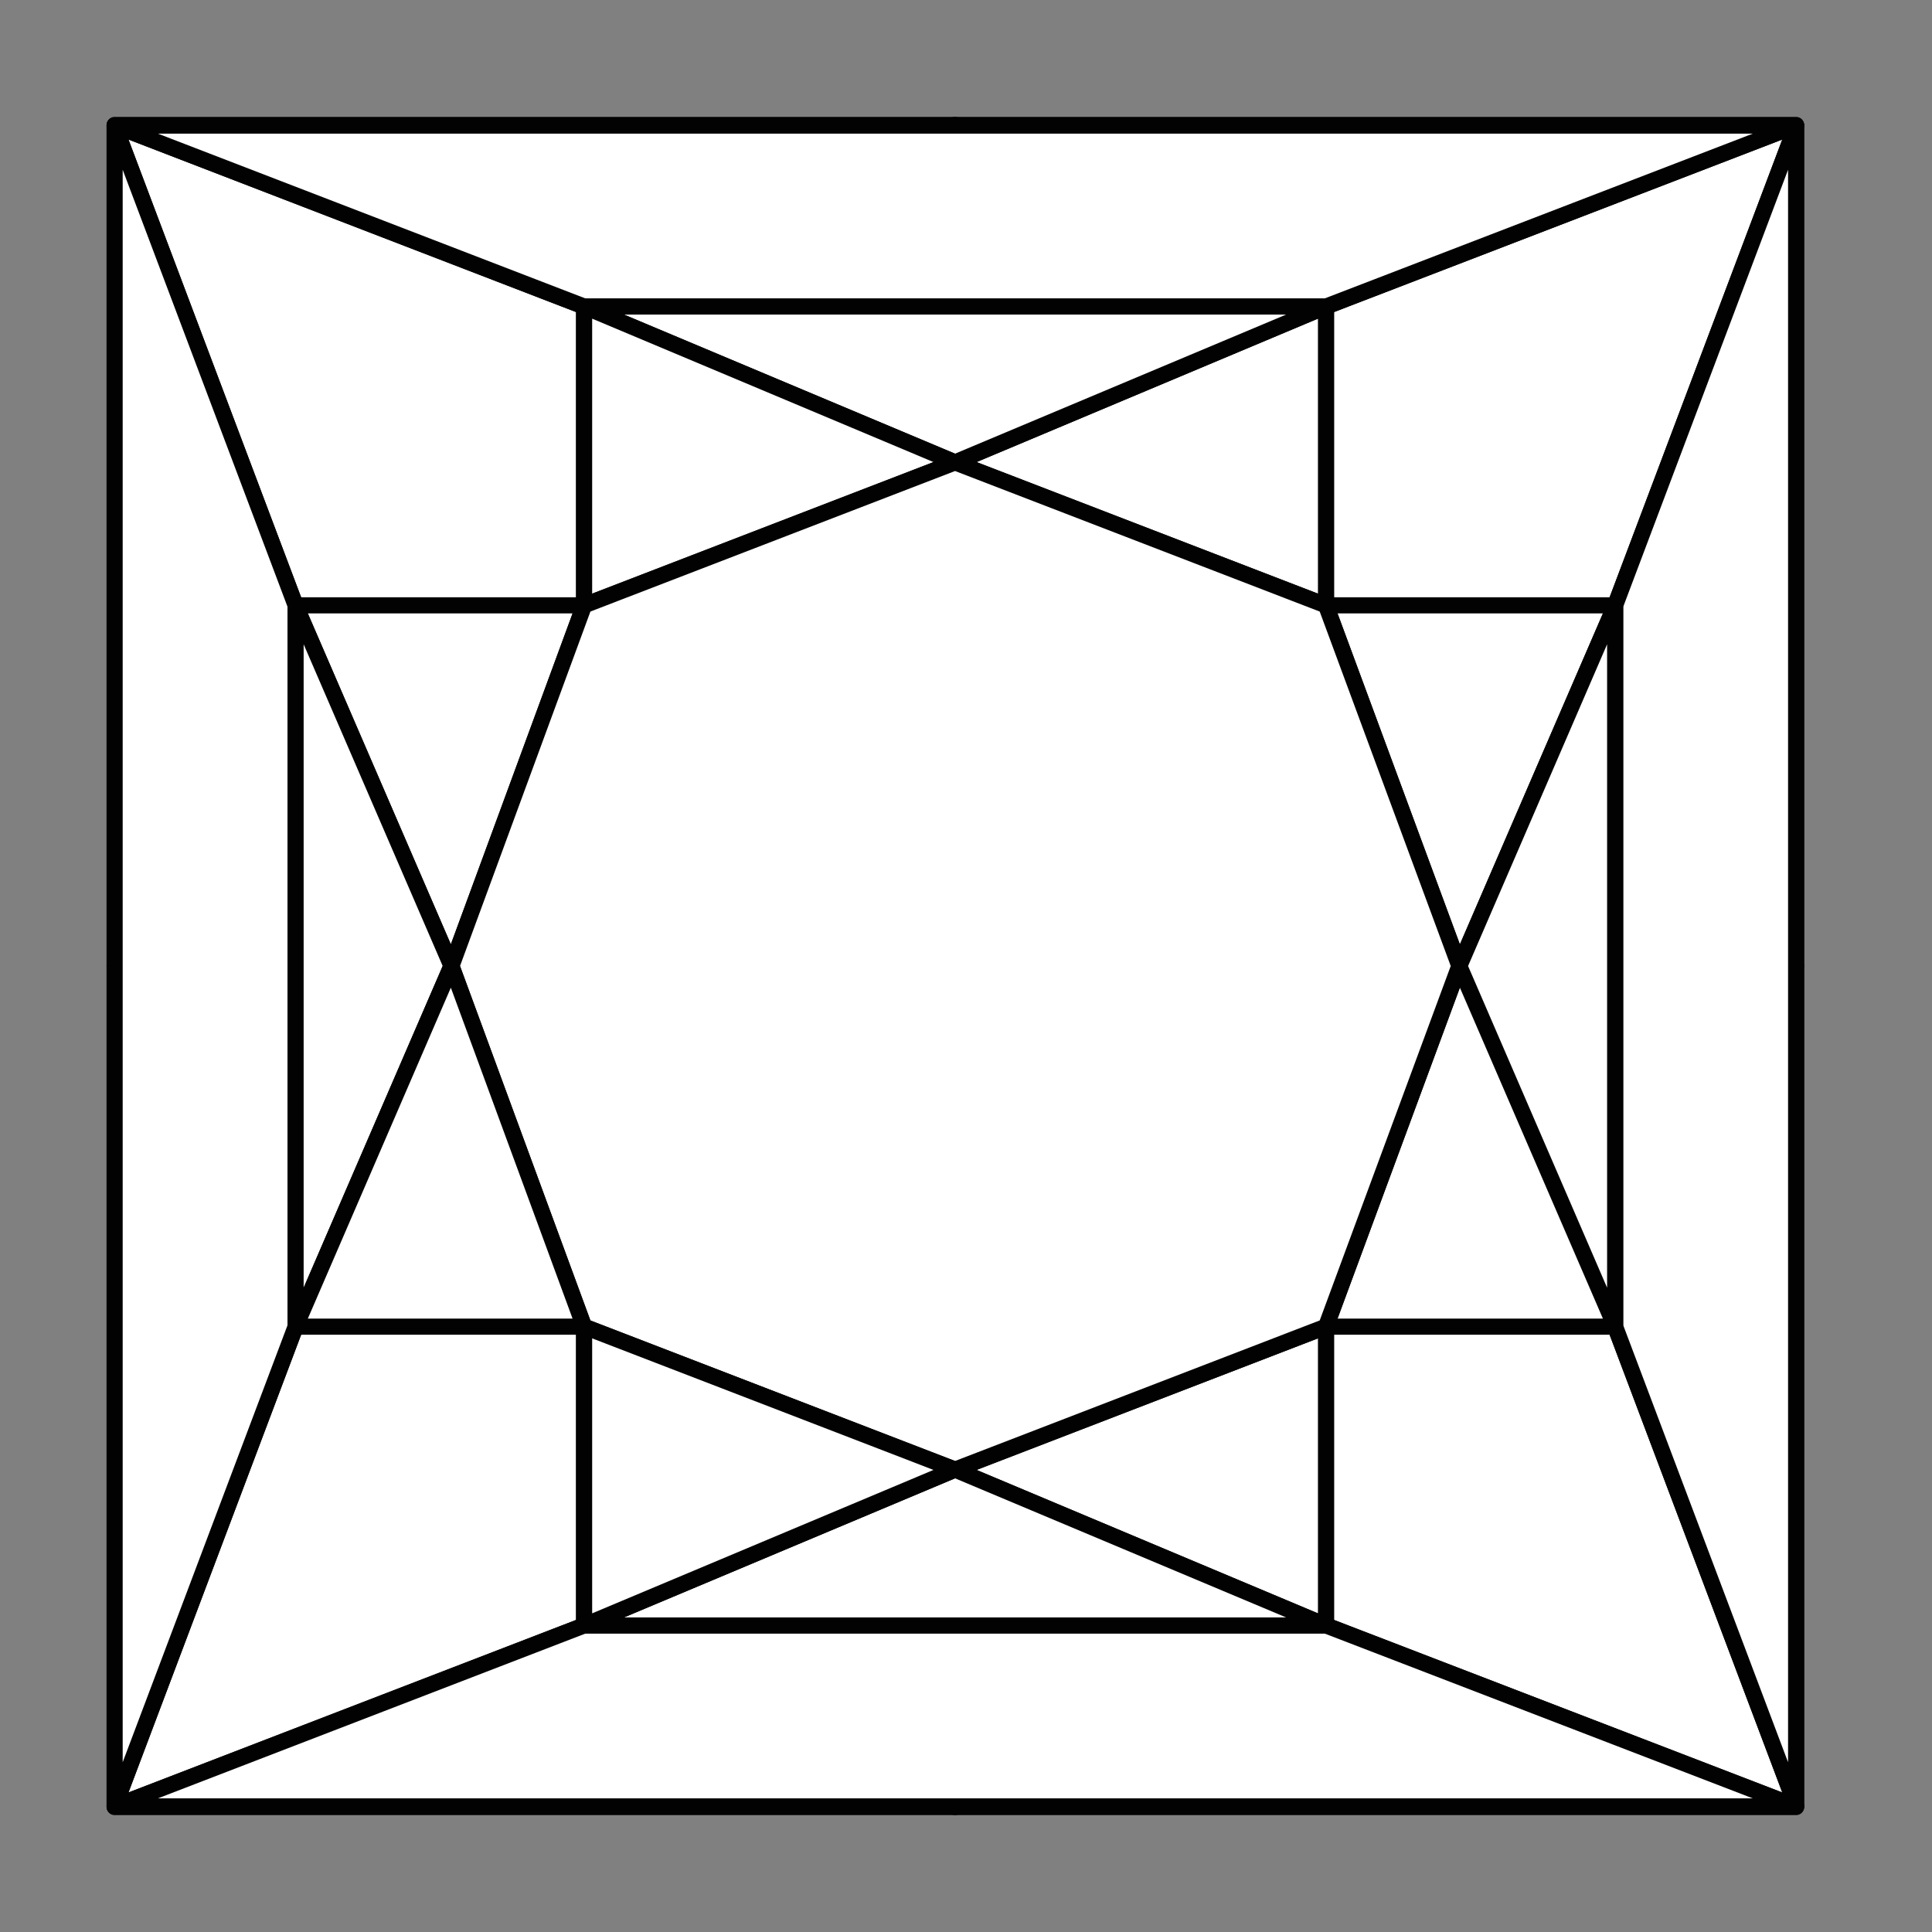 <svg version="1.1" id="okragly" xmlns="http://www.w3.org/2000/svg" x="0" y="0" viewBox="0 0 30 30" xml:space="preserve"><rect x="0" y="0" width="30" height="30" fill="#808080" stroke="none"/><style>.st0{display:none}.st1{display:inline;fill:#fff}.st1,.st3{stroke:#020203;stroke-width:.25;stroke-linejoin:round;stroke-miterlimit:10}.st3,.st4{fill:#fff}.st5{fill:none;stroke:#020203;stroke-width:.25;stroke-linejoin:round;stroke-miterlimit:10}</style><g class="st0"><path class="st1" d="M1.04 4.88l6.35-2.61L4.14 6.7zm1.03 6.69L4.14 6.7l-3.1-1.82zm2.81 7.39l2.46-1.58-5.27-5.81z"/><path class="st1" d="M7.49 12.31l-.15 5.07-5.27-5.81L4.14 6.7z"/><path class="st1" d="M12.07 19.99l-4.58-7.68-.15 5.07zm2.94 1.53l-2.94-1.53L15 25.01zM9.8 24.57l5.2.44v4.15zm-2.46-7.19l2.46 7.19-4.92-5.61z"/><path class="st1" d="M15 25.01l-5.2-.44-2.46-7.19 4.73 2.61zM7.39 2.27L15 .84v3.1zm.05 6.3l3.35-2.07-6.65.2z"/><path class="st1" d="M7.49 12.31l-.05-3.74-3.3-1.87zm-.1-10.04L15 3.94 10.79 6.5l-6.65.2zm21.57 2.61l-6.35-2.61 3.25 4.43zm-1.03 6.69L25.86 6.7l3.1-1.82zm-2.81 7.39l-2.46-1.58 5.27-5.81z"/><path class="st1" d="M22.51 12.31l.15 5.07 5.27-5.81-2.07-4.87zm-4.58 7.68l4.58-7.68.15 5.07zm-2.94 1.53l2.94-1.53L15 25.01zm5.21 3.05l-5.2.44v4.15z"/><path class="st1" d="M22.66 17.38l-2.46 7.19 4.92-5.61z"/><path class="st1" d="M15 25.01l5.2-.44 2.46-7.19-4.73 2.61zm7.61-22.74L15 .84v3.1zm-.05 6.3L19.21 6.5l6.65.2zm-.05 3.74l.05-3.74 3.3-1.87z"/><path class="st1" d="M22.61 2.27L15 3.94l4.21 2.56 6.65.2zm-3.4 4.23h-8.42L7.44 8.57l.05 3.74 4.58 7.68 2.92 1.52 2.93-1.52 4.59-7.68.05-3.74z"/><path class="st1" d="M10.82 6.53L15 3.94l4.26 2.57z"/></g><g class="st0"><path class="st1" d="M28.78 14.34c-.23-3.49-.92-5.67-3.81-8.83-2.33-2.54-4.72-3.84-8.59-4.26C9.78.52 3.53 4.79 1.94 11.01c-.72 2.82-.59 6.55.58 9.26 1.33 3.06 3.48 5.38 6.39 6.98 5.88 3.23 13.17 1.3 17.1-3.85 1.93-2.51 2.98-5.9 2.77-9.06-.07-1.1.01.2 0 0z"/><path class="st1" d="M12.03 7.35l-5.29-.8.91 5.28 4.32-4.39z"/><path class="st1" d="M2.43 9.64l4.31-3.09.91 5.28-4.43 3.13zm7.1-7.27L6.74 6.55l5.29.8 3.11-4.34zm-1.88 9.47l-4.43 3.12 4.43 3.12v.01-6.26z"/><path class="st1" d="M12.03 22.57l-5.29.81.91-5.29z"/><path class="st1" d="M2.56 20.25l4.18 3.13.91-5.29-4.43-3.13zm7.06 7.35l-2.88-4.22 5.29-.81 3.09 4.32zm8.59-20.25l-3.09-4.32v-.01.01l-3.09 4.32zm0 0l5.29-.8-.91 5.28-4.32-4.39zm9.6 2.29L23.5 6.55l-.91 5.28 4.43 3.13z"/><path class="st1" d="M20.71 2.37l2.79 4.18-5.29.8-3.11-4.34zm-5.58 24.51l3.08-4.31h-6.18l3.08 4.31v.02l.01-.01.01.01zm7.46-15.04l4.42 3.12h.01-.01l-4.42 3.12v.01-6.26z"/><path class="st1" d="M18.21 22.57l5.29.81-.91-5.29z"/><path class="st3" d="M18.27 7.44l-.06-.09h-6.17l-.06.09-4.32 4.39v6.26l4.38 4.48h6.17l4.38-4.48v-6.26l-4.32-4.39z"/><path class="st1" d="M27.68 20.25l-4.18 3.13-.91-5.29 4.43-3.13zm-7.06 7.35l2.88-4.22-5.29-.81-3.1 4.32z"/></g><path class="st4" d="M20.59 9.4h4.49l2.81-7.45-7.3 2.81z"/><path class="st5" d="M20.59 9.4h4.49l2.81-7.45-7.3 2.81z"/><path class="st3" d="M14.83 1.94v.01h13.06V15 1.94z"/><path class="st4" d="M20.59 4.76l-5.76 2.42 5.76 2.22z"/><path class="st5" d="M20.59 4.76l-5.76 2.42 5.76 2.22z"/><path class="st4" d="M20.59 9.4l2.07 5.6 2.42-5.6z"/><path class="st5" d="M20.59 9.4l2.07 5.6 2.42-5.6z"/><path class="st4" d="M9.07 9.4H4.59L1.78 1.95l7.29 2.81z"/><path class="st5" d="M9.07 9.4H4.59L1.78 1.95l7.29 2.81z"/><path class="st3" d="M14.83 1.94v.01H1.78V15 1.94z"/><path class="st4" d="M1.78 1.95l7.29 2.81h11.52l7.3-2.81z"/><path class="st5" d="M1.78 1.95l7.29 2.81h11.52l7.3-2.81z"/><path class="st4" d="M9.07 4.76l5.76 2.42 5.76-2.42z"/><path class="st5" d="M9.07 4.76l5.76 2.42 5.76-2.42z"/><path class="st4" d="M9.07 4.76l5.76 2.42L9.07 9.4z"/><path class="st5" d="M9.07 4.76l5.76 2.42L9.07 9.4z"/><path class="st3" d="M9.07 9.4L7.01 15 4.59 9.4z"/><path class="st4" d="M20.59 20.6h4.49l2.81 7.45-7.3-2.81z"/><path class="st5" d="M20.59 20.6h4.49l2.81 7.45-7.3-2.81z"/><path class="st3" d="M14.83 28.06v-.01h13.06V15v13.06z"/><path class="st4" d="M20.59 25.24l-5.76-2.42 5.76-2.22z"/><path class="st5" d="M20.59 25.24l-5.76-2.42 5.76-2.22z"/><path class="st4" d="M25.08 9.4v11.2l2.81 7.45V1.95z"/><path class="st5" d="M25.08 9.4v11.2l2.81 7.45V1.95z"/><path class="st3" d="M22.66 15l2.42 5.6V9.4zm-2.07 5.6l2.07-5.6 2.42 5.6z"/><path class="st3" d="M20.59 9.4l-5.76-2.22L9.07 9.4 7.01 15l2.06 5.6 5.76 2.22 5.76-2.22 2.07-5.6z"/><path class="st4" d="M9.07 20.6H4.59l-2.81 7.45 7.29-2.81z"/><path class="st5" d="M9.07 20.6H4.59l-2.81 7.45 7.29-2.81z"/><path class="st3" d="M14.83 28.06v-.01H1.78V15v13.06z"/><path class="st4" d="M1.78 28.05l7.29-2.81h11.52l7.3 2.81z"/><path class="st5" d="M1.78 28.05l7.29-2.81h11.52l7.3 2.81z"/><path class="st3" d="M9.07 25.24l5.76-2.42 5.76 2.42z"/><path class="st4" d="M9.07 25.24l5.76-2.42-5.76-2.22z"/><path class="st5" d="M9.07 25.24l5.76-2.42-5.76-2.22z"/><path class="st3" d="M1.78 1.95v26.1l2.81-7.45V9.4z"/><path class="st4" d="M4.59 9.4v11.2L7.01 15z"/><path class="st5" d="M4.59 9.4v11.2L7.01 15z"/><path class="st3" d="M9.07 20.6L7.01 15l-2.42 5.6z"/><g class="st0"><path class="st1" d="M11.74 5.26l2.94.66L10.57 10z"/><path class="st1" d="M7.04 6.95l4.7-1.69L10.57 10l-1.93 1.75z"/><path class="st1" d="M5.75 10.81l2.89.94-1.6-4.8z"/><path class="st1" d="M5.03 15l.72-4.19 2.89.94zM10.2 3.15l1.55 2.11 2.94-3.81s-.78-.01-1.76.33c-1.83.62-2.73 1.37-2.73 1.37z"/><path class="st1" d="M14.68 5.92V1.45l-2.94 3.81z"/><path class="st1" d="M7.04 6.95a11.95 11.95 0 013.16-3.81l1.55 2.11-4.71 1.7zm10.58-1.69l-2.94.66L18.79 10z"/><path class="st1" d="M22.32 6.95l-4.7-1.69L18.79 10l1.93 1.75zm-13.68 4.8L9.42 15l1.15-5z"/><path class="st1" d="M18.79 10l1.15 5 .78-3.25zm4.82.81l-2.89.94 1.6-4.8z"/><path class="st1" d="M24.33 15l-.72-4.19-2.89.94zM19.16 3.15l-1.55 2.11-2.94-3.81s.78-.01 1.76.33c1.83.62 2.73 1.37 2.73 1.37z"/><path class="st1" d="M14.68 5.92V1.45l2.94 3.81z"/><path class="st1" d="M22.32 6.95a11.95 11.95 0 00-2.24-3c-.49-.48-.92-.81-.92-.81l-1.55 2.11 4.71 1.7zM11.74 24.74l2.94-.66L10.57 20zm-4.7-1.69l4.7 1.69L10.57 20l-1.93-1.75z"/><path class="st1" d="M5.75 19.19l2.89-.94-1.6 4.8z"/><path class="st1" d="M5.03 15l.72 4.19 2.89-.94zm5.17 11.85l1.55-2.11 2.94 3.81s-.78.01-1.76-.33c-1.83-.62-2.73-1.37-2.73-1.37z"/><path class="st1" d="M14.68 24.08v4.47l-2.94-3.81z"/><path class="st1" d="M7.04 23.05a11.95 11.95 0 003.16 3.81l1.55-2.11-4.71-1.7zM19.94 15l-1.15-5-4.11-4.08L10.57 10l-1.15 5 1.15 5 4.11 4.08L18.79 20l1.15-5zm-2.32 9.74l-2.94-.66L18.79 20zm4.7-1.69l-4.7 1.69L18.79 20l1.93-1.75zM9.42 15l-.78-3.25L5.03 15l3.61 3.25.78-3.25z"/><path class="st1" d="M8.64 18.25L9.42 15l1.15 5zM24.33 15l-3.61-3.25-.78 3.25.78 3.25L24.33 15z"/><path class="st1" d="M18.79 20l1.15-5 .78 3.25zm4.82-.81l-2.89-.94 1.6 4.8z"/><path class="st1" d="M24.33 15l-.72 4.19-2.89-.94zm-5.17 11.85l-1.55-2.11-2.94 3.81s.78.01 1.76-.33c1.83-.62 2.73-1.37 2.73-1.37z"/><path class="st1" d="M14.68 24.08v4.47l2.94-3.81z"/><path class="st1" d="M22.32 23.05a11.95 11.95 0 01-2.24 3c-.49.48-.92.81-.92.81l-1.55-2.11 4.71-1.7z"/></g><g class="st0"><path class="st1" d="M11.51 7.14l3.34 1.77V6.27zm-.42-5.32s.93.45 2.23 1.41c1.1.81 1.53 1.41 1.53 1.41v1.63l-3.76-4.45z"/><path class="st1" d="M7.49 5.98l3.6-4.16 3.76 4.45-3.34.87z"/><path class="st1" d="M7.28 9l4.25-1.84-4.04-1.18zm.93 4.17L7.28 9l-1.87 2.17zm-1.1 3.75l4.55 1.06-3.45-4.81zm7.72 4.9l-3.17-3.84.58 5.15zm-4.27 3.85s1.1.95 2.04 1.59c.95.64 2.23 1.52 2.23 1.52l-2.6-5.65-1.67 2.54z"/><path class="st1" d="M7.26 22.53l4.98.6-1.68 2.54z"/><path class="st1" d="M7.11 16.92l4.55 1.06.58 5.15-4.98-.6z"/><path class="st1" d="M4.27 18.78l2.84-1.86.15 5.6s-1.06-1.21-1.67-1.93c-.6-.71-1.32-1.81-1.32-1.81z"/><path class="st1" d="M2.57 15.33l4.54 1.59-2.84 1.86S3.44 17.45 3.21 17c-.22-.46-.64-1.67-.64-1.67zm-.86-8.01l3.7 3.85-2.84 4.16s-.8-2.68-.91-3.94c-.18-2.25.05-4.07.05-4.07zM4.8 2.19l2.69 3.79-5.78 1.34s.43-1.95 1.24-3.11c.8-1.15 1.85-2.02 1.85-2.02z"/><path class="st1" d="M11.09 1.82l-3.6 4.16L4.8 2.19s.85-.59 2.39-.87c.9-.16 1.49-.11 2.31.01.98.15 1.59.49 1.59.49zm-9.38 5.5l5.78-1.34-.22 3.04-1.86 2.15zm.86 8.01l2.84-4.16 2.8 2-1.1 3.75zm15.56-8.17l-3.28 1.75V6.27zm.45-5.34s-.93.45-2.23 1.41c-1.1.81-1.5 1.41-1.5 1.41v1.63l3.73-4.45zm3.59 4.16l-3.59-4.16-3.73 4.45 3.28.89zM22.39 9l-4.26-1.84 4.04-1.18zm-.94 4.17L22.39 9l1.86 2.17zm1.1 3.75l-4.54 1.06 3.44-4.81zm-7.72 4.9l3.18-3.84-.58 5.15z"/><path class="st1" d="M17.43 23.13l-2.6-1.31-2.59 1.31 2.59 5.65zm1.68 2.54s-1.1.95-2.04 1.59c-.95.64-2.23 1.52-2.23 1.52l2.6-5.65 1.67 2.54z"/><path class="st1" d="M22.4 22.53l-4.97.6 1.68 2.54z"/><path class="st1" d="M22.55 16.92l-4.54 1.06-.58 5.15 4.97-.6z"/><path class="st1" d="M25.39 18.78l-2.84-1.86-.15 5.6s1.06-1.21 1.67-1.93c.6-.71 1.32-1.81 1.32-1.81z"/><path class="st1" d="M27.09 15.33l-4.54 1.59 2.84 1.86s.83-1.33 1.06-1.78c.23-.46.64-1.67.64-1.67zm.86-8.01l-3.7 3.85 2.84 4.16s.8-2.68.91-3.94c.19-2.25-.05-4.07-.05-4.07zm-3.09-5.13l-2.69 3.79 5.78 1.34s-.43-1.95-1.24-3.11c-.8-1.15-1.85-2.02-1.85-2.02z"/><path class="st1" d="M18.58 1.82l3.6 4.16 2.69-3.79s-.64-.54-2.17-.82c-.9-.16-1.7-.17-2.52-.04-1 .15-1.6.49-1.6.49zm-.45 5.34l-3.28 1.75-3.32-1.75L7.28 9l.93 4.17 3.45 4.81 3.17 3.84 3.18-3.84 3.44-4.81.94-4.17z"/><path class="st1" d="M27.95 7.32l-5.78-1.34.22 3.04 1.86 2.15zm-.86 8.01l-2.84-4.16-2.8 2 1.1 3.75z"/></g><g class="st0"><path class="st1" d="M11.4 28.48l.66-1.28 2.64 1.99s-.6.01-1.47-.16c-.99-.18-1.83-.55-1.83-.55z"/><path class="st1" d="M17.95 28.48l-.66-1.28-2.6 1.99s.56.01 1.43-.16c.99-.18 1.83-.55 1.83-.55zM14.68 8.33l-2.87-1.52 2.87-6z"/><path class="st1" d="M7.77 9.96l4.05-3.15-1.68-1.3s-.79 1.31-1.19 1.95c-.39.64-1.18 2.5-1.18 2.5z"/><path class="st1" d="M11.5 12.44l3.18-4.11-2.87-1.52z"/><path class="st1" d="M8.29 16.01l3.21-3.57.31-5.63-4.04 3.15zm1.85-10.5l1.67 1.3 2.87-6s-1.61 1.17-2.54 2.16c-.93.99-2 2.54-2 2.54z"/><path class="st1" d="M6.21 15.66l2.09.35-.53-6.05S7 12.13 6.7 13.22c-.31 1.09-.49 2.44-.49 2.44z"/><path class="st1" d="M5.92 19.86l2.38-3.85-2.09-.35s-.16 1.38-.22 2.33c-.06.94-.07 1.87-.07 1.87z"/><path class="st1" d="M10.03 20.05l1.47-7.61-3.22 3.57z"/><path class="st1" d="M8.56 23.63l1.47-3.58-1.75-4.04-2.36 3.85zm-1.47.77l1.47-.77-2.65-3.77s.15 1.89.38 2.75c.24.86.8 1.79.8 1.79z"/><path class="st1" d="M11.16 23.99l-1.13-3.94-1.47 3.58zm.9 3.21l-.89-3.22.89 3.22zm-3.44-.73l3.44.73-.9-3.21-2.6-.36z"/><path class="st1" d="M7.09 24.4s.36.58.72 1.08c.16.23.81 1 .81 1l-.06-2.85-1.47.77zm4.31 4.08c-.54-.25-.96-.51-1.36-.8-.75-.54-1.42-1.21-1.42-1.21l3.44.73-.66 1.28zm3.28-20.16l2.87-1.51-2.87-6z"/><path class="st1" d="M21.59 9.96l-4.05-3.15 1.68-1.3s.79 1.31 1.19 1.95c.39.64 1.18 2.5 1.18 2.5z"/><path class="st1" d="M17.86 12.44l-3.18-4.12 2.87-1.51z"/><path class="st1" d="M21.07 16.01l-3.21-3.57-.31-5.63 4.04 3.15zm-1.85-10.5l-1.67 1.3-2.87-6s1.61 1.17 2.54 2.16c.93.99 2 2.54 2 2.54z"/><path class="st1" d="M23.15 15.66l-2.09.35.52-6.06s.77 2.17 1.07 3.26c.31 1.1.5 2.45.5 2.45z"/><path class="st1" d="M23.44 19.86l-2.38-3.85 2.09-.35s.16 1.38.22 2.33c.06.94.07 1.87.07 1.87zm-4.11.48l-1.47-7.61 3.22 3.57z"/><path class="st1" d="M20.8 23.63l-1.47-3.58 1.75-4.04 2.36 3.85zm1.47.77l-1.47-.77 2.65-3.77s-.15 1.89-.38 2.75c-.24.86-.8 1.79-.8 1.79zm-4.07-.41l1.13-3.94 1.47 3.58zm-.9 3.21l-2.64-1.25 3.54-1.96z"/><path class="st1" d="M20.74 26.47l-3.44.73.9-3.21 2.6-.36zm1.53-2.07s-.36.58-.72 1.08c-.16.23-.81 1-.81 1l.06-2.85 1.47.77zm-4.31 4.08c.54-.25.96-.51 1.36-.8.75-.54 1.42-1.21 1.42-1.21l-3.44.73.66 1.28z"/><path class="st1" d="M17.31 27.2l-2.64-1.25-2.62 1.25 2.64 1.99z"/><path class="st1" d="M19.33 20.05l-1.47-7.61-3.18-4.12-3.18 4.12-1.47 7.61 1.13 3.94 3.51 1.96 3.53-1.96z"/><path class="st1" d="M11.16 23.99l3.5 1.96-2.61 1.25z"/></g><g class="st0"><path class="st1" d="M4.94 16.73L1.5 14.7h4.42z"/><path class="st1" d="M8.79 17.25L5.92 14.7l-.98 2.03z"/><path class="st1" d="M7.35 20.51l-2.41-3.78 3.85.52 2.47 2.96z"/><path class="st1" d="M8.79 17.25l6.25 1.38-3.78 1.58zM10.95 22l.3-1.79-3.91.3s1.29.63 1.7.8c.48.21 1.91.69 1.91.69zm4.09.69s-1.74-.25-2.25-.33c-.55-.09-1.84-.36-1.84-.36l.3-1.79 3.79 2.48z"/><path class="st1" d="M4.91 18.99c.69.52 2.44 1.52 2.44 1.52l-2.41-3.78-.89 1.57c.18.15.58.48.86.69zm-2.09-2c.61.7.58.77 1.23 1.31l.89-1.58L1.5 14.7c.12.39.53 1.4 1.32 2.29zm2.12-4.32L1.5 14.7h4.42z"/><path class="st1" d="M8.79 12.14L5.92 14.7l-.98-2.03z"/><path class="st1" d="M7.35 8.88l-2.41 3.79 3.85-.53 2.47-2.96z"/><path class="st1" d="M8.79 12.14l6.25-1.38-3.78-1.58zm2.16-4.75l.3 1.79-3.91-.3s1.29-.63 1.7-.8c.48-.21 1.91-.69 1.91-.69z"/><path class="st1" d="M15.04 6.7s-1.74.25-2.25.33c-.55.09-1.84.36-1.84.36l.3 1.79 3.79-2.48zM4.91 10.4c.69-.52 2.44-1.52 2.44-1.52l-2.41 3.78-.89-1.58c.18-.14.58-.47.86-.68zm-2.09 2c.61-.7.58-.77 1.23-1.31l.89 1.58L1.5 14.7c.12-.4.53-1.41 1.32-2.3zm22.32 4.33l3.44-2.03h-4.42zm-3.85.52l2.87-2.55.98 2.03z"/><path class="st1" d="M22.73 20.51l2.41-3.78-3.85.52-2.46 2.96zm-7.69-1.88l-3.78 1.58 3.78 2.48 3.79-2.48z"/><path class="st1" d="M21.29 17.25l-6.25 1.38 3.79 1.58zM19.13 22l-.3-1.79 3.91.3s-1.29.63-1.7.8c-.48.21-1.91.69-1.91.69zm-4.09.69s1.74-.25 2.25-.33c.55-.09 1.84-.36 1.84-.36l-.3-1.79-3.79 2.48zm10.14-3.7c-.69.52-2.44 1.52-2.44 1.52l2.41-3.78.89 1.58c-.19.14-.59.47-.86.68zm2.09-2c-.61.7-.58.77-1.23 1.31l-.89-1.58 3.44-2.03c-.12.4-.54 1.41-1.32 2.3z"/><path class="st1" d="M25.14 12.67l3.44 2.03h-4.42z"/><path class="st1" d="M21.29 12.14l2.87 2.56.98-2.03z"/><path class="st1" d="M22.73 8.88l2.41 3.79-3.85-.53-2.46-2.96zM15.04 6.7l-3.78 2.48 3.78 1.58 3.79-1.58z"/><path class="st1" d="M21.29 12.14l-6.25-1.38 3.79-1.58zm-2.16-4.75l-.3 1.79 3.91-.3s-1.29-.63-1.7-.8c-.48-.21-1.91-.69-1.91-.69z"/><path class="st1" d="M15.04 6.7s1.74.25 2.25.33c.55.09 1.84.36 1.84.36l-.3 1.79-3.79-2.48zm0 4.06l-6.25 1.38-2.87 2.56 2.87 2.55 6.25 1.38 6.25-1.38 2.87-2.55-2.87-2.56zm10.14-.36c-.69-.52-2.44-1.52-2.44-1.52l2.41 3.78.89-1.58c-.19-.14-.59-.47-.86-.68zm2.09 2c-.61-.7-.58-.77-1.23-1.31l-.89 1.58 3.44 2.03c-.12-.4-.54-1.41-1.32-2.3z"/></g><g class="st0"><path class="st1" d="M8.7 22.03l2.72 3.13 1.2-2.06-2.02-2.35z"/><path class="st1" d="M5.5 24.11l3.9 4.62 2.02-3.57-2.72-3.13zm5.1-14.86L8.7 7.97v14.06l1.9-1.28z"/><path class="st1" d="M8.7 7.97L5.5 5.89v18.22l3.2-2.08zm0 0l2.72-3.13 1.2 2.06-2.02 2.35z"/><path class="st1" d="M5.5 5.89l3.9-4.62 2.02 3.57L8.7 7.97zm13.26 19.27h-7.34L9.4 28.73h11.38zm-1.2-2.06h-4.94l-1.2 2.06h7.34z"/><path class="st1" d="M21.47 22.03l-2.71 3.13-1.2-2.06 2.02-2.35zm3.21 2.08l-3.9 4.62-2.02-3.57 2.71-3.13z"/><path class="st1" d="M17.56 6.9h-4.94L10.6 9.21v11.58l2.02 2.31h4.94l2.02-2.31V9.21zm2.02 2.35l1.89-1.28v14.06l-1.89-1.28zm1.89-1.28l3.21-2.08v18.22l-3.21-2.08zM9.4 1.27l2.02 3.57h7.34l2.02-3.57zm2.02 3.57l1.2 2.06h4.94l1.2-2.06z"/><path class="st1" d="M21.47 7.97l-2.71-3.13-1.2 2.06 2.02 2.35zm3.21-2.08l-3.9-4.62-2.02 3.57 2.71 3.13z"/></g></svg>
